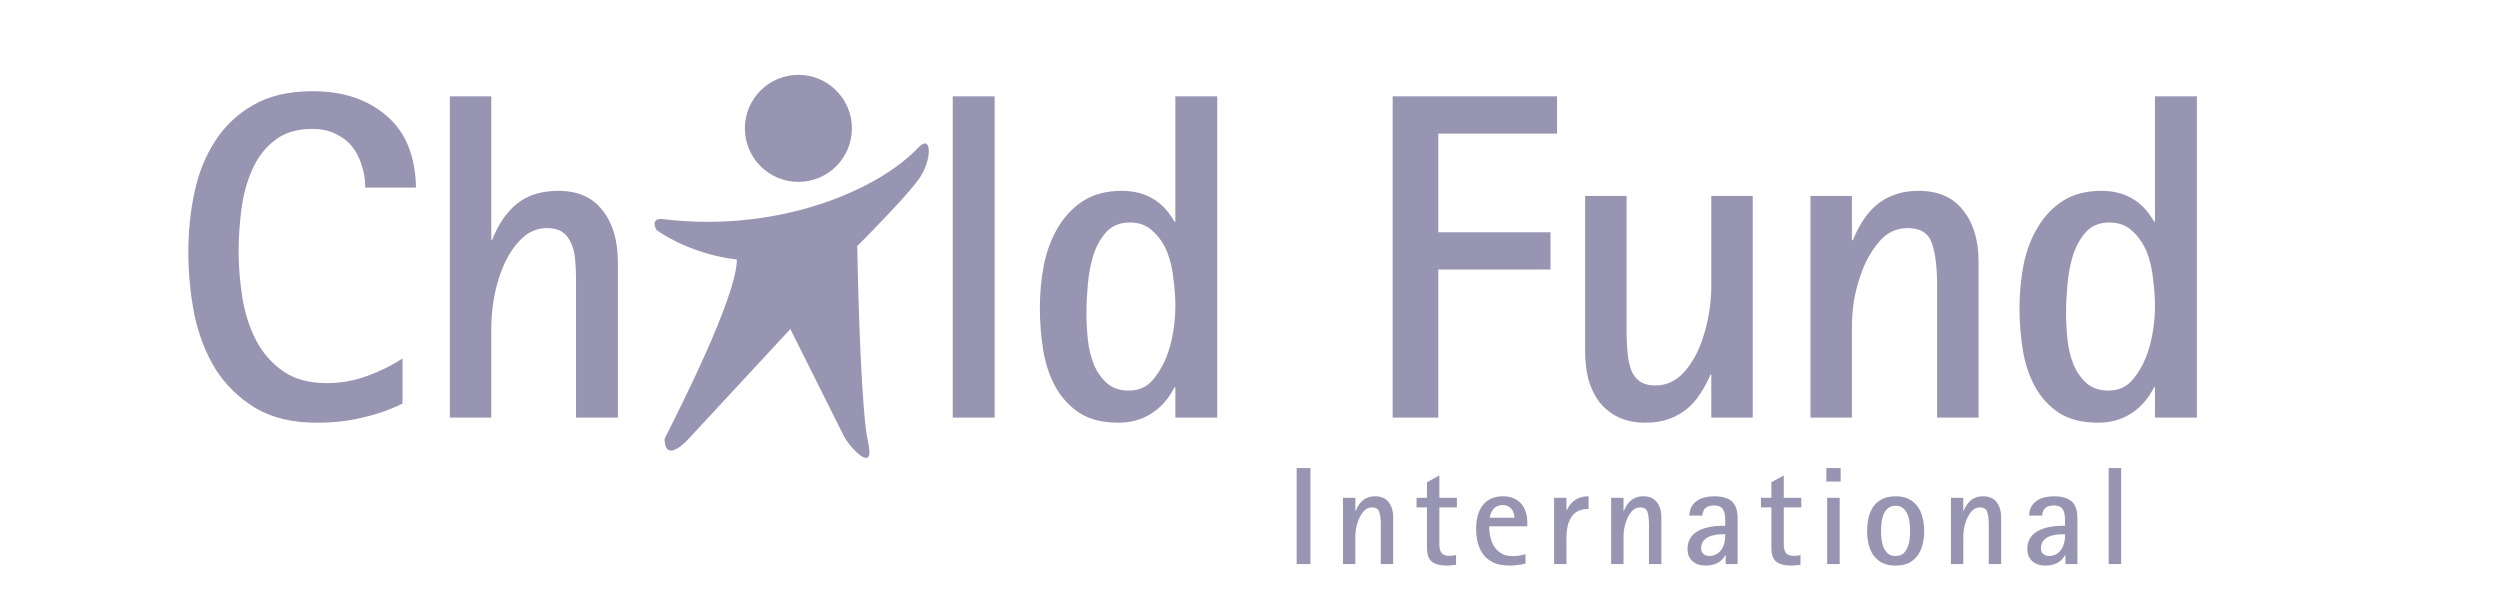 <svg width="419" height="101" viewBox="0 0 419 101" fill="none" xmlns="http://www.w3.org/2000/svg">
<g clip-path="url(#clip0_5552_219)">
<path d="M67.459 67.646C65.326 68.686 63.089 69.466 60.748 69.987C58.459 70.559 55.91 70.845 53.101 70.845C49.043 70.845 45.636 70.039 42.879 68.426C40.122 66.761 37.885 64.603 36.168 61.949C34.503 59.244 33.307 56.175 32.578 52.742C31.902 49.308 31.564 45.797 31.564 42.207C31.564 38.826 31.902 35.523 32.578 32.297C33.255 29.072 34.399 26.211 36.012 23.714C37.624 21.165 39.757 19.136 42.41 17.627C45.064 16.067 48.393 15.286 52.399 15.286C57.497 15.286 61.632 16.665 64.806 19.422C67.979 22.127 69.618 26.133 69.722 31.439H61.216C61.216 30.086 61.008 28.812 60.592 27.615C60.228 26.419 59.682 25.378 58.953 24.494C58.225 23.61 57.289 22.907 56.144 22.387C55.052 21.867 53.777 21.607 52.321 21.607C49.719 21.607 47.613 22.257 46 23.558C44.387 24.806 43.139 26.445 42.254 28.474C41.37 30.451 40.772 32.661 40.46 35.106C40.148 37.499 39.992 39.84 39.992 42.129C39.992 44.626 40.2 47.201 40.616 49.855C41.032 52.456 41.786 54.822 42.879 56.955C43.971 59.088 45.48 60.831 47.404 62.184C49.329 63.536 51.774 64.212 54.739 64.212C57.081 64.212 59.317 63.822 61.45 63.042C63.635 62.261 65.638 61.273 67.459 60.077V67.646ZM96.54 69.987V46.811C96.54 45.563 96.488 44.418 96.384 43.378C96.28 42.337 96.046 41.427 95.682 40.647C95.318 39.866 94.823 39.268 94.199 38.852C93.575 38.436 92.743 38.228 91.702 38.228C90.09 38.228 88.685 38.8 87.489 39.944C86.292 41.089 85.304 42.52 84.523 44.236C83.795 45.849 83.249 47.592 82.885 49.464C82.52 51.337 82.338 53.184 82.338 55.005V69.987H75.394V16.145H82.338V40.178H82.495C83.535 37.525 84.939 35.497 86.708 34.092C88.477 32.688 90.766 31.985 93.575 31.985C96.852 31.985 99.323 33.078 100.988 35.263C102.705 37.395 103.563 40.335 103.563 44.08V69.987H96.54ZM159.678 69.987V16.145H166.701V69.987H159.678ZM196.989 69.987V64.915H196.833C195.896 66.787 194.622 68.244 193.009 69.284C191.396 70.325 189.55 70.845 187.469 70.845C184.816 70.845 182.631 70.299 180.914 69.206C179.197 68.062 177.845 66.579 176.856 64.759C175.868 62.938 175.192 60.883 174.828 58.594C174.463 56.305 174.281 53.99 174.281 51.649C174.281 49.1 174.515 46.629 174.984 44.236C175.504 41.843 176.31 39.762 177.403 37.994C178.495 36.173 179.9 34.716 181.616 33.624C183.385 32.531 185.492 31.985 187.937 31.985C189.966 31.985 191.682 32.401 193.087 33.234C194.544 34.014 195.792 35.315 196.833 37.135H196.989V16.145H204.011V69.987H196.989ZM189.185 65.461C190.746 65.461 192.021 64.941 193.009 63.9C193.997 62.808 194.804 61.507 195.428 59.999C195.948 58.698 196.338 57.294 196.598 55.785C196.859 54.276 196.989 52.768 196.989 51.259C196.989 49.855 196.885 48.372 196.676 46.811C196.52 45.199 196.182 43.716 195.662 42.363C195.09 40.907 194.283 39.71 193.243 38.774C192.255 37.785 190.954 37.291 189.341 37.291C187.729 37.291 186.428 37.812 185.44 38.852C184.503 39.892 183.775 41.193 183.255 42.754C182.787 44.262 182.475 45.901 182.319 47.67C182.163 49.438 182.084 51.025 182.084 52.429C182.084 53.834 182.163 55.317 182.319 56.877C182.475 58.386 182.813 59.791 183.333 61.091C183.853 62.34 184.581 63.38 185.518 64.212C186.454 65.045 187.677 65.461 189.185 65.461ZM233.411 69.987V16.145H260.956V22.387H241.058V38.93H259.864V45.173H241.058V69.987H233.411ZM286.813 69.987V62.808H286.657C286.189 63.952 285.616 65.019 284.94 66.007C284.316 66.996 283.562 67.854 282.677 68.582C281.845 69.258 280.857 69.805 279.712 70.221C278.568 70.637 277.267 70.845 275.81 70.845C274.042 70.845 272.507 70.533 271.207 69.909C269.958 69.284 268.918 68.452 268.085 67.412C267.253 66.319 266.629 65.045 266.213 63.588C265.848 62.132 265.666 60.545 265.666 58.828V32.843H272.611V55.239C272.611 56.643 272.663 57.918 272.767 59.062C272.871 60.207 273.079 61.195 273.392 62.027C273.704 62.808 274.172 63.432 274.796 63.9C275.472 64.368 276.357 64.603 277.449 64.603C279.27 64.603 280.857 63.874 282.209 62.418C283.562 60.909 284.602 59.062 285.33 56.877C285.799 55.473 286.163 54.016 286.423 52.508C286.683 50.999 286.813 49.49 286.813 47.982V32.843H293.758V69.987H286.813ZM324.658 69.987V47.826C324.658 44.808 324.372 42.468 323.8 40.803C323.228 39.086 321.875 38.228 319.742 38.228C317.766 38.228 316.127 39.034 314.826 40.647C313.526 42.207 312.511 44.08 311.783 46.265C311.315 47.618 310.951 49.048 310.691 50.557C310.483 52.065 310.379 53.522 310.379 54.926V69.987H303.434V32.843H310.379V40.257H310.535C311.003 39.112 311.549 38.046 312.173 37.057C312.798 36.069 313.526 35.211 314.358 34.482C315.243 33.702 316.257 33.104 317.401 32.688C318.598 32.219 319.977 31.985 321.537 31.985C324.867 31.985 327.364 33.078 329.028 35.263C330.745 37.395 331.603 40.257 331.603 43.846V69.987H324.658ZM361.176 69.987V64.915H361.019C360.083 66.787 358.809 68.244 357.196 69.284C355.583 70.325 353.736 70.845 351.656 70.845C349.003 70.845 346.818 70.299 345.101 69.206C343.384 68.062 342.032 66.579 341.043 64.759C340.055 62.938 339.379 60.883 339.014 58.594C338.65 56.305 338.468 53.99 338.468 51.649C338.468 49.1 338.702 46.629 339.171 44.236C339.691 41.843 340.497 39.762 341.59 37.994C342.682 36.173 344.087 34.716 345.803 33.624C347.572 32.531 349.679 31.985 352.124 31.985C354.153 31.985 355.869 32.401 357.274 33.234C358.731 34.014 359.979 35.315 361.019 37.135H361.176V16.145H368.198V69.987H361.176ZM353.372 65.461C354.933 65.461 356.208 64.941 357.196 63.9C358.184 62.808 358.991 61.507 359.615 59.999C360.135 58.698 360.525 57.294 360.785 55.785C361.045 54.276 361.176 52.768 361.176 51.259C361.176 49.855 361.071 48.372 360.863 46.811C360.707 45.199 360.369 43.716 359.849 42.363C359.277 40.907 358.47 39.71 357.43 38.774C356.442 37.785 355.141 37.291 353.528 37.291C351.916 37.291 350.615 37.812 349.627 38.852C348.69 39.892 347.962 41.193 347.442 42.754C346.974 44.262 346.662 45.901 346.506 47.67C346.349 49.438 346.271 51.025 346.271 52.429C346.271 53.834 346.349 55.317 346.506 56.877C346.662 58.386 347 59.791 347.52 61.091C348.04 62.34 348.768 63.38 349.705 64.212C350.641 65.045 351.864 65.461 353.372 65.461Z" fill="#9895B2"/>
<path d="M153.99 24.652C147.263 31.827 130.67 39.003 111.387 36.76C109.234 36.402 109.593 37.807 110.041 38.554C111.835 39.9 117.037 42.77 123.495 43.487C123.495 49.766 113.629 69.049 111.387 73.534C111.387 77.122 114.077 75.029 115.423 73.534L132.464 55.147L141.433 73.086C142.33 74.879 146.815 79.812 145.47 73.983C144.393 69.319 143.825 50.214 143.676 41.245C146.367 38.554 152.197 32.545 153.99 30.034C156.233 26.894 156.233 22.41 153.99 24.652Z" fill="#9895B2"/>
<path d="M217.321 94.534V78.443H219.629V94.534H217.321ZM231.423 94.534V87.911C231.423 87.01 231.337 86.31 231.166 85.812C230.995 85.299 230.591 85.043 229.953 85.043C229.363 85.043 228.873 85.284 228.484 85.766C228.096 86.232 227.792 86.792 227.575 87.445C227.435 87.849 227.326 88.277 227.248 88.727C227.186 89.178 227.155 89.614 227.155 90.033V94.534H225.08V83.434H227.155V85.649H227.202C227.342 85.307 227.505 84.989 227.691 84.693C227.878 84.398 228.096 84.141 228.344 83.924C228.609 83.69 228.912 83.511 229.254 83.387C229.611 83.247 230.023 83.177 230.49 83.177C231.485 83.177 232.231 83.504 232.728 84.157C233.241 84.794 233.498 85.649 233.498 86.722V94.534H231.423ZM244.038 94.651C243.494 94.744 242.965 94.791 242.452 94.791C241.364 94.791 240.54 94.573 239.98 94.138C239.436 93.702 239.164 92.933 239.164 91.829V85.043H237.415V83.434H239.164V80.822L241.24 79.679V83.434H244.178V85.043H241.24V91.293C241.24 91.899 241.364 92.365 241.613 92.692C241.861 93.003 242.297 93.158 242.919 93.158C243.09 93.158 243.268 93.15 243.455 93.135C243.642 93.119 243.836 93.073 244.038 92.995V94.651ZM255.678 94.441C255.242 94.565 254.799 94.651 254.348 94.697C253.897 94.76 253.447 94.791 252.996 94.791C252.001 94.791 251.146 94.643 250.431 94.347C249.731 94.037 249.156 93.609 248.705 93.065C248.254 92.505 247.92 91.844 247.702 91.083C247.5 90.321 247.399 89.481 247.399 88.564C247.399 87.818 247.484 87.118 247.656 86.465C247.827 85.812 248.091 85.245 248.448 84.763C248.806 84.266 249.272 83.877 249.848 83.597C250.423 83.317 251.122 83.177 251.946 83.177C252.599 83.177 253.175 83.286 253.672 83.504C254.185 83.721 254.613 84.025 254.955 84.413C255.297 84.802 255.553 85.268 255.724 85.812C255.895 86.341 255.981 86.924 255.981 87.561V88.214H249.591C249.591 88.852 249.661 89.474 249.801 90.08C249.941 90.671 250.166 91.199 250.477 91.666C250.788 92.132 251.192 92.505 251.69 92.785C252.187 93.065 252.794 93.205 253.509 93.205C253.866 93.205 254.224 93.181 254.582 93.135C254.939 93.073 255.304 92.987 255.678 92.878V94.441ZM253.812 86.769C253.812 86.147 253.633 85.641 253.276 85.253C252.934 84.849 252.467 84.646 251.876 84.646C251.223 84.646 250.71 84.856 250.337 85.276C249.98 85.68 249.762 86.178 249.684 86.769H253.812ZM260.464 94.534V83.434H262.539V85.509H262.586C262.943 84.748 263.418 84.172 264.008 83.784C264.599 83.379 265.345 83.177 266.247 83.177V85.299C265.205 85.299 264.405 85.564 263.845 86.092C263.285 86.621 262.905 87.359 262.702 88.308C262.594 88.836 262.539 89.412 262.539 90.033V94.534H260.464ZM276.37 94.534V87.911C276.37 87.01 276.284 86.31 276.113 85.812C275.942 85.299 275.538 85.043 274.901 85.043C274.31 85.043 273.82 85.284 273.431 85.766C273.043 86.232 272.74 86.792 272.522 87.445C272.382 87.849 272.273 88.277 272.195 88.727C272.133 89.178 272.102 89.614 272.102 90.033V94.534H270.027V83.434H272.102V85.649H272.149C272.289 85.307 272.452 84.989 272.639 84.693C272.825 84.398 273.043 84.141 273.292 83.924C273.556 83.69 273.859 83.511 274.201 83.387C274.559 83.247 274.971 83.177 275.437 83.177C276.432 83.177 277.178 83.504 277.676 84.157C278.189 84.794 278.445 85.649 278.445 86.722V94.534H276.37ZM289.218 94.534V93.065H289.148C288.791 93.687 288.332 94.13 287.773 94.394C287.213 94.658 286.591 94.791 285.907 94.791C284.928 94.791 284.166 94.534 283.622 94.021C283.093 93.508 282.829 92.84 282.829 92.016C282.829 90.725 283.357 89.754 284.415 89.1C285.487 88.448 286.941 88.121 288.775 88.121H289.148V87.258C289.148 86.87 289.125 86.52 289.079 86.209C289.032 85.898 288.939 85.634 288.799 85.416C288.674 85.198 288.488 85.027 288.239 84.903C288.006 84.779 287.695 84.716 287.306 84.716C286.715 84.716 286.249 84.841 285.907 85.09C285.581 85.323 285.378 85.766 285.301 86.419H283.132C283.147 85.844 283.264 85.354 283.482 84.95C283.715 84.545 284.018 84.211 284.391 83.947C284.764 83.683 285.2 83.488 285.697 83.364C286.195 83.24 286.723 83.177 287.283 83.177C288.604 83.177 289.592 83.457 290.245 84.017C290.897 84.576 291.224 85.517 291.224 86.838V94.534H289.218ZM285.114 91.852C285.114 92.303 285.246 92.637 285.511 92.855C285.775 93.073 286.109 93.181 286.513 93.181C286.995 93.181 287.438 93.049 287.843 92.785C288.247 92.505 288.55 92.14 288.752 91.689C288.892 91.394 288.993 91.091 289.055 90.78C289.117 90.469 289.148 90.158 289.148 89.847V89.544H288.589C288.138 89.544 287.703 89.59 287.283 89.683C286.863 89.761 286.49 89.893 286.164 90.08C285.853 90.266 285.596 90.507 285.394 90.803C285.207 91.098 285.114 91.448 285.114 91.852ZM301.759 94.651C301.215 94.744 300.687 94.791 300.173 94.791C299.085 94.791 298.261 94.573 297.702 94.138C297.157 93.702 296.885 92.933 296.885 91.829V85.043H295.136V83.434H296.885V80.822L298.961 79.679V83.434H301.899V85.043H298.961V91.293C298.961 91.899 299.085 92.365 299.334 92.692C299.583 93.003 300.018 93.158 300.64 93.158C300.811 93.158 300.99 93.15 301.176 93.135C301.363 93.119 301.557 93.073 301.759 92.995V94.651ZM306.093 80.705V78.443H308.495V80.705H306.093ZM306.233 94.534V83.434H308.332V94.534H306.233ZM317.71 94.791C316.84 94.791 316.101 94.643 315.495 94.347C314.889 94.037 314.391 93.617 314.002 93.088C313.629 92.56 313.357 91.946 313.186 91.246C313.015 90.546 312.93 89.8 312.93 89.007C312.93 88.214 313.007 87.468 313.163 86.769C313.334 86.053 313.606 85.431 313.979 84.903C314.352 84.374 314.842 83.955 315.448 83.644C316.07 83.333 316.824 83.177 317.71 83.177C318.581 83.177 319.319 83.333 319.926 83.644C320.532 83.955 321.022 84.374 321.395 84.903C321.783 85.431 322.063 86.053 322.234 86.769C322.405 87.468 322.491 88.214 322.491 89.007C322.491 89.8 322.405 90.546 322.234 91.246C322.063 91.946 321.783 92.56 321.395 93.088C321.022 93.617 320.532 94.037 319.926 94.347C319.319 94.643 318.581 94.791 317.71 94.791ZM317.71 93.181C318.223 93.181 318.635 93.057 318.946 92.808C319.257 92.544 319.498 92.21 319.669 91.806C319.856 91.386 319.98 90.927 320.042 90.43C320.104 89.932 320.135 89.45 320.135 88.984C320.135 88.517 320.104 88.036 320.042 87.538C319.98 87.025 319.856 86.566 319.669 86.162C319.498 85.758 319.257 85.424 318.946 85.159C318.635 84.895 318.223 84.763 317.71 84.763C317.197 84.763 316.777 84.895 316.451 85.159C316.124 85.424 315.876 85.758 315.705 86.162C315.534 86.566 315.417 87.017 315.355 87.515C315.293 88.012 315.262 88.502 315.262 88.984C315.262 89.466 315.293 89.956 315.355 90.453C315.417 90.951 315.534 91.401 315.705 91.806C315.891 92.21 316.14 92.544 316.451 92.808C316.777 93.057 317.197 93.181 317.71 93.181ZM333.317 94.534V87.911C333.317 87.01 333.231 86.31 333.06 85.812C332.889 85.299 332.485 85.043 331.848 85.043C331.257 85.043 330.767 85.284 330.378 85.766C329.99 86.232 329.687 86.792 329.469 87.445C329.329 87.849 329.22 88.277 329.142 88.727C329.08 89.178 329.049 89.614 329.049 90.033V94.534H326.974V83.434H329.049V85.649H329.096C329.236 85.307 329.399 84.989 329.585 84.693C329.772 84.398 329.99 84.141 330.238 83.924C330.503 83.69 330.806 83.511 331.148 83.387C331.505 83.247 331.917 83.177 332.384 83.177C333.379 83.177 334.125 83.504 334.623 84.157C335.136 84.794 335.392 85.649 335.392 86.722V94.534H333.317ZM346.165 94.534V93.065H346.095C345.738 93.687 345.279 94.13 344.72 94.394C344.16 94.658 343.538 94.791 342.854 94.791C341.875 94.791 341.113 94.534 340.569 94.021C340.04 93.508 339.776 92.84 339.776 92.016C339.776 90.725 340.304 89.754 341.361 89.1C342.434 88.448 343.888 88.121 345.722 88.121H346.095V87.258C346.095 86.87 346.072 86.52 346.025 86.209C345.979 85.898 345.886 85.634 345.746 85.416C345.621 85.198 345.435 85.027 345.186 84.903C344.953 84.779 344.642 84.716 344.253 84.716C343.662 84.716 343.196 84.841 342.854 85.09C342.527 85.323 342.325 85.766 342.248 86.419H340.079C340.094 85.844 340.211 85.354 340.429 84.95C340.662 84.545 340.965 84.211 341.338 83.947C341.711 83.683 342.147 83.488 342.644 83.364C343.142 83.24 343.67 83.177 344.23 83.177C345.551 83.177 346.538 83.457 347.191 84.017C347.844 84.576 348.171 85.517 348.171 86.838V94.534H346.165ZM342.061 91.852C342.061 92.303 342.193 92.637 342.457 92.855C342.722 93.073 343.056 93.181 343.46 93.181C343.942 93.181 344.385 93.049 344.789 92.785C345.194 92.505 345.497 92.14 345.699 91.689C345.839 91.394 345.94 91.091 346.002 90.78C346.064 90.469 346.095 90.158 346.095 89.847V89.544H345.536C345.085 89.544 344.65 89.59 344.23 89.683C343.81 89.761 343.437 89.893 343.11 90.08C342.8 90.266 342.543 90.507 342.341 90.803C342.154 91.098 342.061 91.448 342.061 91.852ZM353.413 94.534V78.443H355.511V94.534H353.413Z" fill="#9895B2"/>
<circle cx="133.811" cy="21.513" r="8.969" fill="#9895B2"/>
</g>
<defs>
<clipPath id="clip0_5552_219">
<rect width="417.623" height="99.587" fill="white" transform="translate(0.668 0.855)"/>
</clipPath>
</defs>
</svg>
